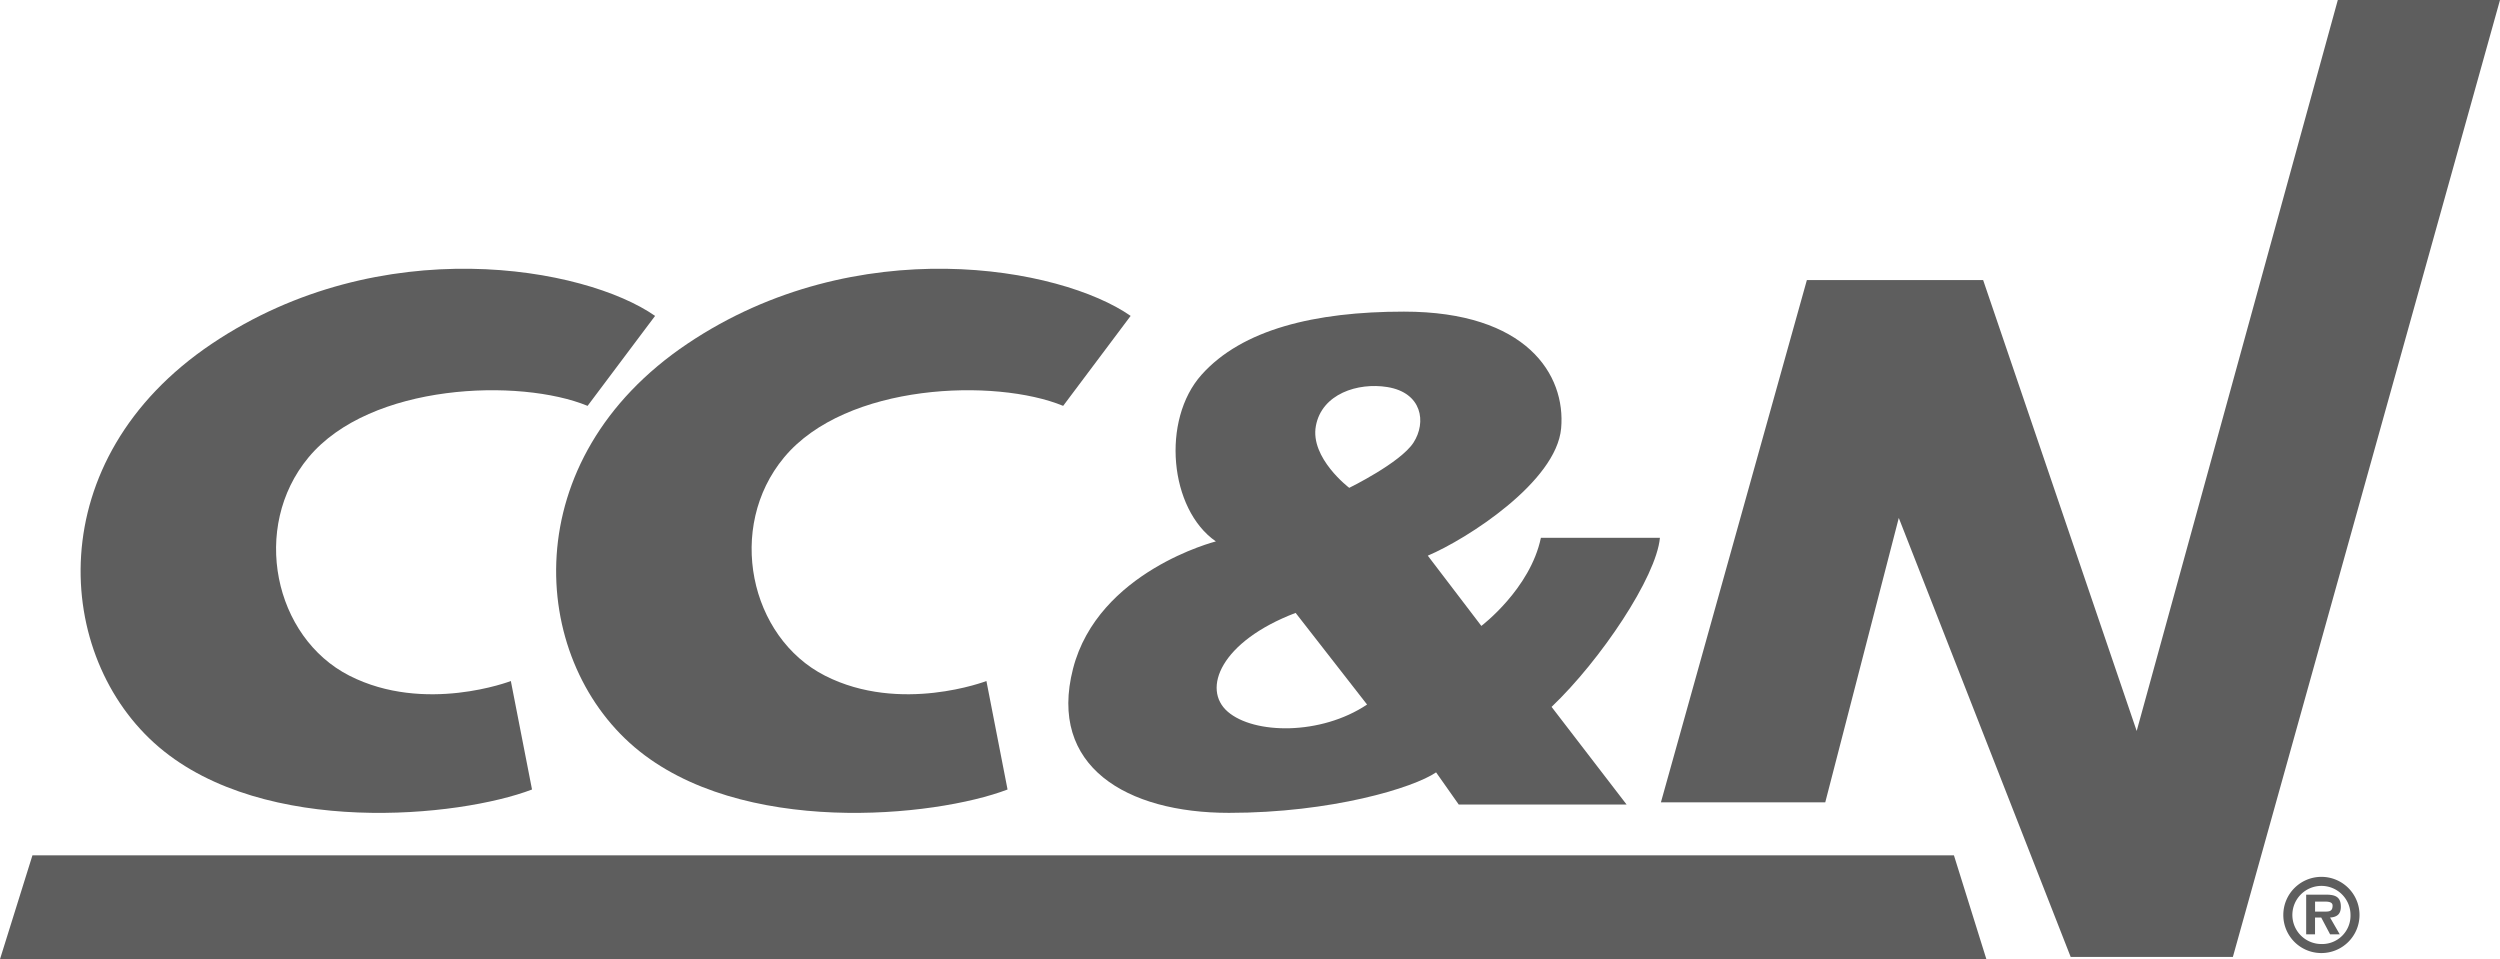 <svg id="Group_6" data-name="Group 6" xmlns="http://www.w3.org/2000/svg" xmlns:xlink="http://www.w3.org/1999/xlink" width="282.157" height="108.249" viewBox="0 0 282.157 108.249">
  <defs>
    <clipPath id="clip-path">
      <rect id="Rectangle_4" data-name="Rectangle 4" width="282.157" height="108.249" fill="#5e5e5e"/>
    </clipPath>
  </defs>
  <g id="Group_5" data-name="Group 5" transform="translate(0 0)" clip-path="url(#clip-path)">
    <path id="Path_20" data-name="Path 20" d="M164.128,67.339a4.3,4.3,0,1,1,4.3,4.3,4.289,4.289,0,0,1-4.3-4.3m7.584,0a3.281,3.281,0,1,0-3.283,3.282,3.2,3.2,0,0,0,3.283-3.282m-1.217,2.184h-1.087l-1-1.89h-.7v1.89h-1V65.046h2.173c1.035,0,1.74.185,1.74,1.369,0,.826-.424,1.162-1.217,1.217Zm-1.586-2.564c.5,0,.78-.108.78-.675,0-.455-.575-.455-1.01-.455h-.967v1.13Z" transform="translate(93.573 35.925)" fill="#5e5e5e"/>
    <path id="Path_21" data-name="Path 21" d="M48.824,73.314c11.944,10.152,33.891,7.913,42.1,4.778L88.539,65.849s-9.7,3.732-18.215-.6S59.152,48.5,65.7,40.616c7-8.424,23.888-8.958,31.5-5.822l7.615-10.154c-7.913-5.524-30.906-9.7-50.018,3.137C35.338,40.848,36.88,63.161,48.824,73.314" transform="translate(22.791 11.013)" fill="#5e5e5e"/>
    <path id="Path_22" data-name="Path 22" d="M93.446,48.334s-13.3,3.36-16.125,14.379,6.047,16.257,17.6,16.257S115.751,76.15,118.3,74.4l2.555,3.629H139.8l-8.466-11.019c5.511-5.239,11.825-14.646,12.228-19.082H130.129c-1.209,5.78-6.72,9.944-6.72,9.944l-6.045-7.928c4.432-1.881,14.513-8.331,15.05-14.378S128.516,22.4,114.677,22.4c-10.08,0-18.276,2.016-22.844,7.122S88.2,44.707,93.446,48.334M104.732,35.3c.67-3.629,4.748-4.925,8.064-4.388,3.941.637,4.432,3.985,2.955,6.269s-7.254,5.106-7.254,5.106-4.436-3.36-3.765-6.987m-2.285,21.1,8.063,10.346c-5.238,3.5-12.767,3.36-15.722.809s-.805-7.929,7.659-11.154" transform="translate(43.781 12.771)" fill="#5e5e5e"/>
    <path id="Path_23" data-name="Path 23" d="M195.786,0l-22.7,82.5L155.756,31.608H135.863L119.389,90.555h18.548l8.3-32.1,19.4,49.547h18.306L214.091,0Z" transform="translate(68.066 0)" fill="#5e5e5e"/>
    <path id="Path_24" data-name="Path 24" d="M3.662,61.482,0,73.2H224.187l-3.66-11.715Z" transform="translate(0 35.052)" fill="#5e5e5e"/>
    <path id="Path_25" data-name="Path 25" d="M14.642,73.314c11.945,10.152,33.893,7.913,42.1,4.778l-2.39-12.242s-9.7,3.732-18.215-.6S24.97,48.5,31.513,40.616c7-8.424,23.889-8.958,31.5-5.822L70.631,24.64c-7.913-5.524-30.906-9.7-50.016,3.137C1.156,40.848,2.7,63.161,14.642,73.314" transform="translate(3.303 11.013)" fill="#5e5e5e"/>
  </g>
</svg>
